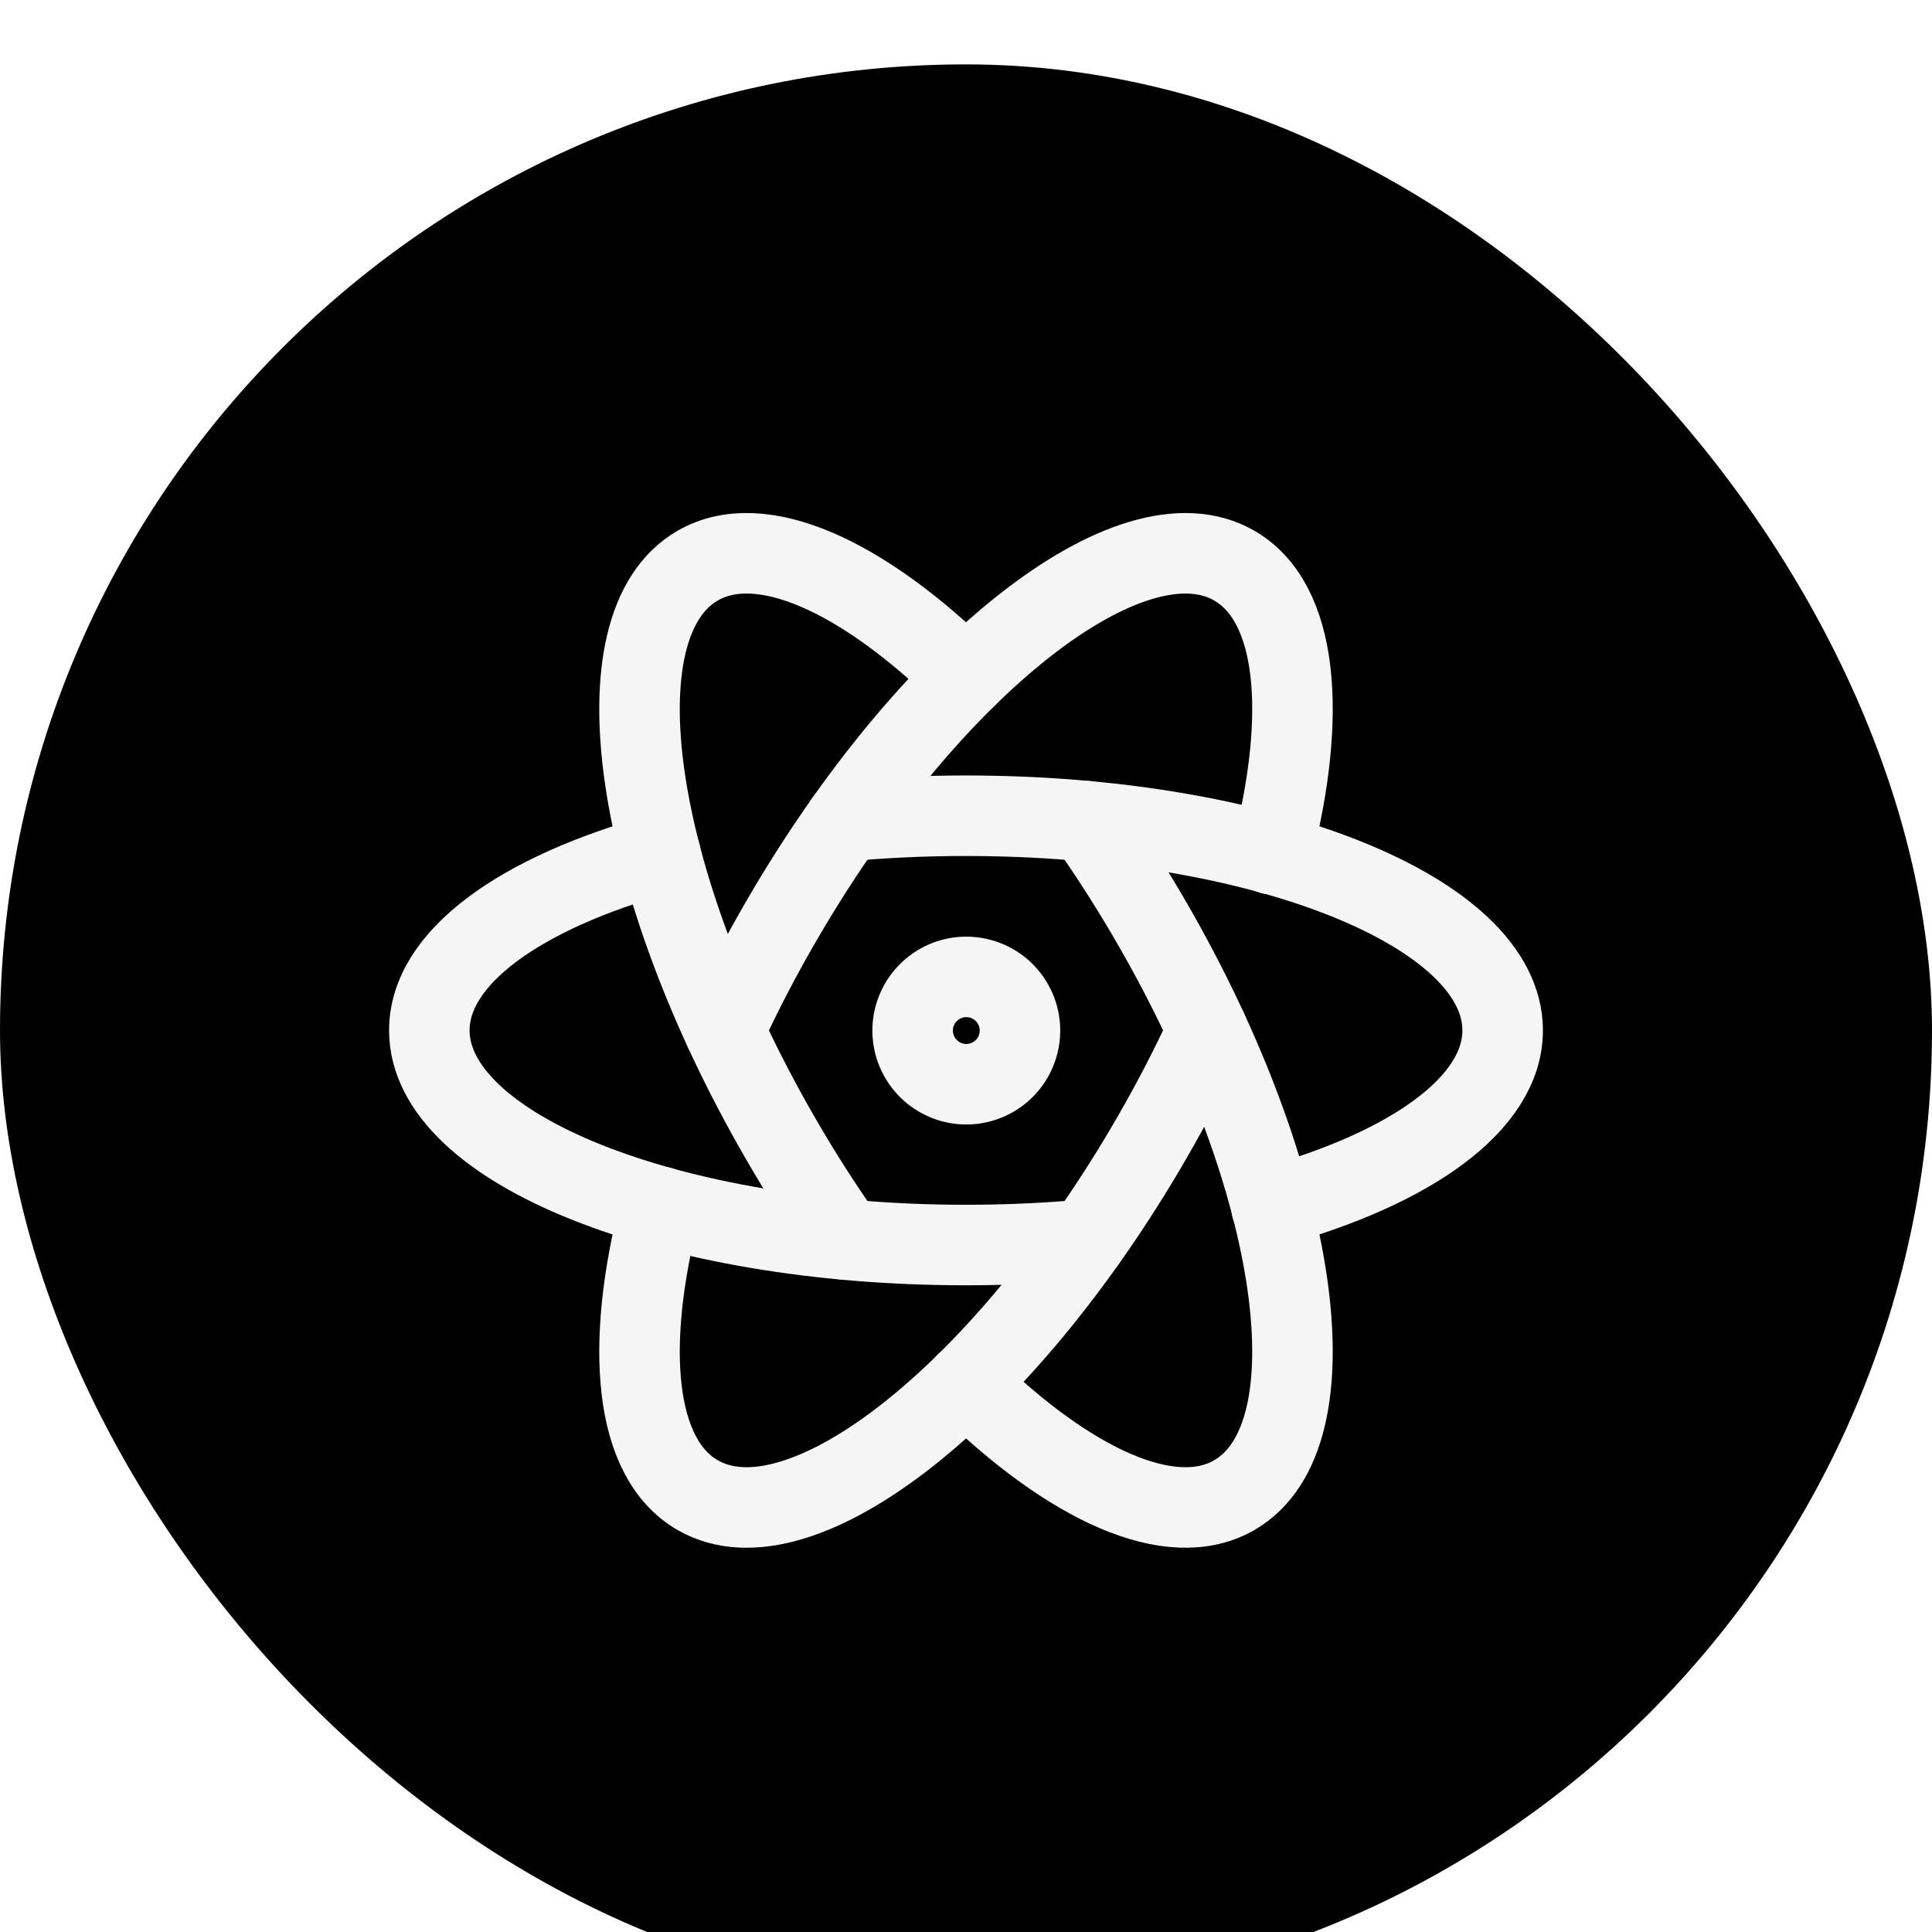 <svg width="40" height="40" viewBox="0 0 40 40" fill="none" xmlns="http://www.w3.org/2000/svg">
<g filter="url(#filter0_i_460_157)">
<rect width="40" height="40" rx="20" fill="black"/>
<g clip-path="url(#clip0_460_157)">
<path d="M13.673 16.346C10.782 17.149 8.889 18.485 8.889 20C8.889 22.456 13.863 24.444 20 24.444C20.859 24.444 21.695 24.405 22.498 24.331" stroke="#F5F5F5" stroke-width="1.667" stroke-linecap="round" stroke-linejoin="round"/>
<path d="M26.324 23.654C29.217 22.852 31.111 21.514 31.111 20C31.111 17.544 26.137 15.556 20 15.556C19.141 15.556 18.304 15.594 17.5 15.669" stroke="#F5F5F5" stroke-width="1.667" stroke-linecap="round" stroke-linejoin="round"/>
<path d="M13.672 23.652C12.921 26.558 13.133 28.867 14.444 29.622C16.57 30.85 20.781 27.537 23.849 22.222C24.279 21.478 24.663 20.734 25 20" stroke="#F5F5F5" stroke-width="1.667" stroke-linecap="round" stroke-linejoin="round"/>
<path d="M26.327 16.351C27.079 13.444 26.868 11.133 25.555 10.378C23.43 9.15 19.219 12.463 16.151 17.778C15.721 18.522 15.337 19.267 14.999 20" stroke="#F5F5F5" stroke-width="1.667" stroke-linecap="round" stroke-linejoin="round"/>
<path d="M20 12.693C17.861 10.591 15.755 9.62 14.444 10.378C12.319 11.604 13.082 16.908 16.151 22.222C16.58 22.967 17.032 23.671 17.498 24.329" stroke="#F5F5F5" stroke-width="1.667" stroke-linecap="round" stroke-linejoin="round"/>
<path d="M20 27.304C22.14 29.408 24.245 30.38 25.555 29.622C27.681 28.395 26.918 23.092 23.849 17.778C23.432 17.055 22.982 16.352 22.502 15.67" stroke="#F5F5F5" stroke-width="1.667" stroke-linecap="round" stroke-linejoin="round"/>
<path d="M19.444 20.962C19.571 21.036 19.711 21.085 19.856 21.105C20.001 21.124 20.149 21.115 20.29 21.078C20.432 21.04 20.565 20.975 20.681 20.886C20.798 20.797 20.895 20.686 20.969 20.559C21.042 20.432 21.089 20.292 21.108 20.147C21.127 20.002 21.117 19.854 21.079 19.713C21.04 19.571 20.974 19.439 20.884 19.323C20.795 19.207 20.683 19.11 20.556 19.038C20.3 18.893 19.998 18.855 19.715 18.931C19.432 19.008 19.191 19.194 19.044 19.448C18.897 19.702 18.857 20.004 18.932 20.288C19.007 20.571 19.191 20.814 19.444 20.962Z" stroke="#F5F5F5" stroke-width="1.667" stroke-linecap="round" stroke-linejoin="round"/>
</g>
</g>
<defs>
<filter id="filter0_i_460_157" x="-66.667" y="-66.667" width="173.333" height="173.333" filterUnits="userSpaceOnUse" color-interpolation-filters="sRGB">
<feFlood flood-opacity="0" result="BackgroundImageFix"/>
<feBlend mode="normal" in="SourceGraphic" in2="BackgroundImageFix" result="shape"/>
<feColorMatrix in="SourceAlpha" type="matrix" values="0 0 0 0 0 0 0 0 0 0 0 0 0 0 0 0 0 0 127 0" result="hardAlpha"/>
<feOffset dy="1.333"/>
<feGaussianBlur stdDeviation="1.333"/>
<feComposite in2="hardAlpha" operator="arithmetic" k2="-1" k3="1"/>
<feColorMatrix type="matrix" values="0 0 0 0 1 0 0 0 0 1 0 0 0 0 1 0 0 0 0.16 0"/>
<feBlend mode="normal" in2="shape" result="effect1_innerShadow_460_157"/>
</filter>
<clipPath id="clip0_460_157">
<rect width="26.667" height="26.667" fill="white" transform="translate(6.667 6.667)"/>
</clipPath>
</defs>
</svg>
